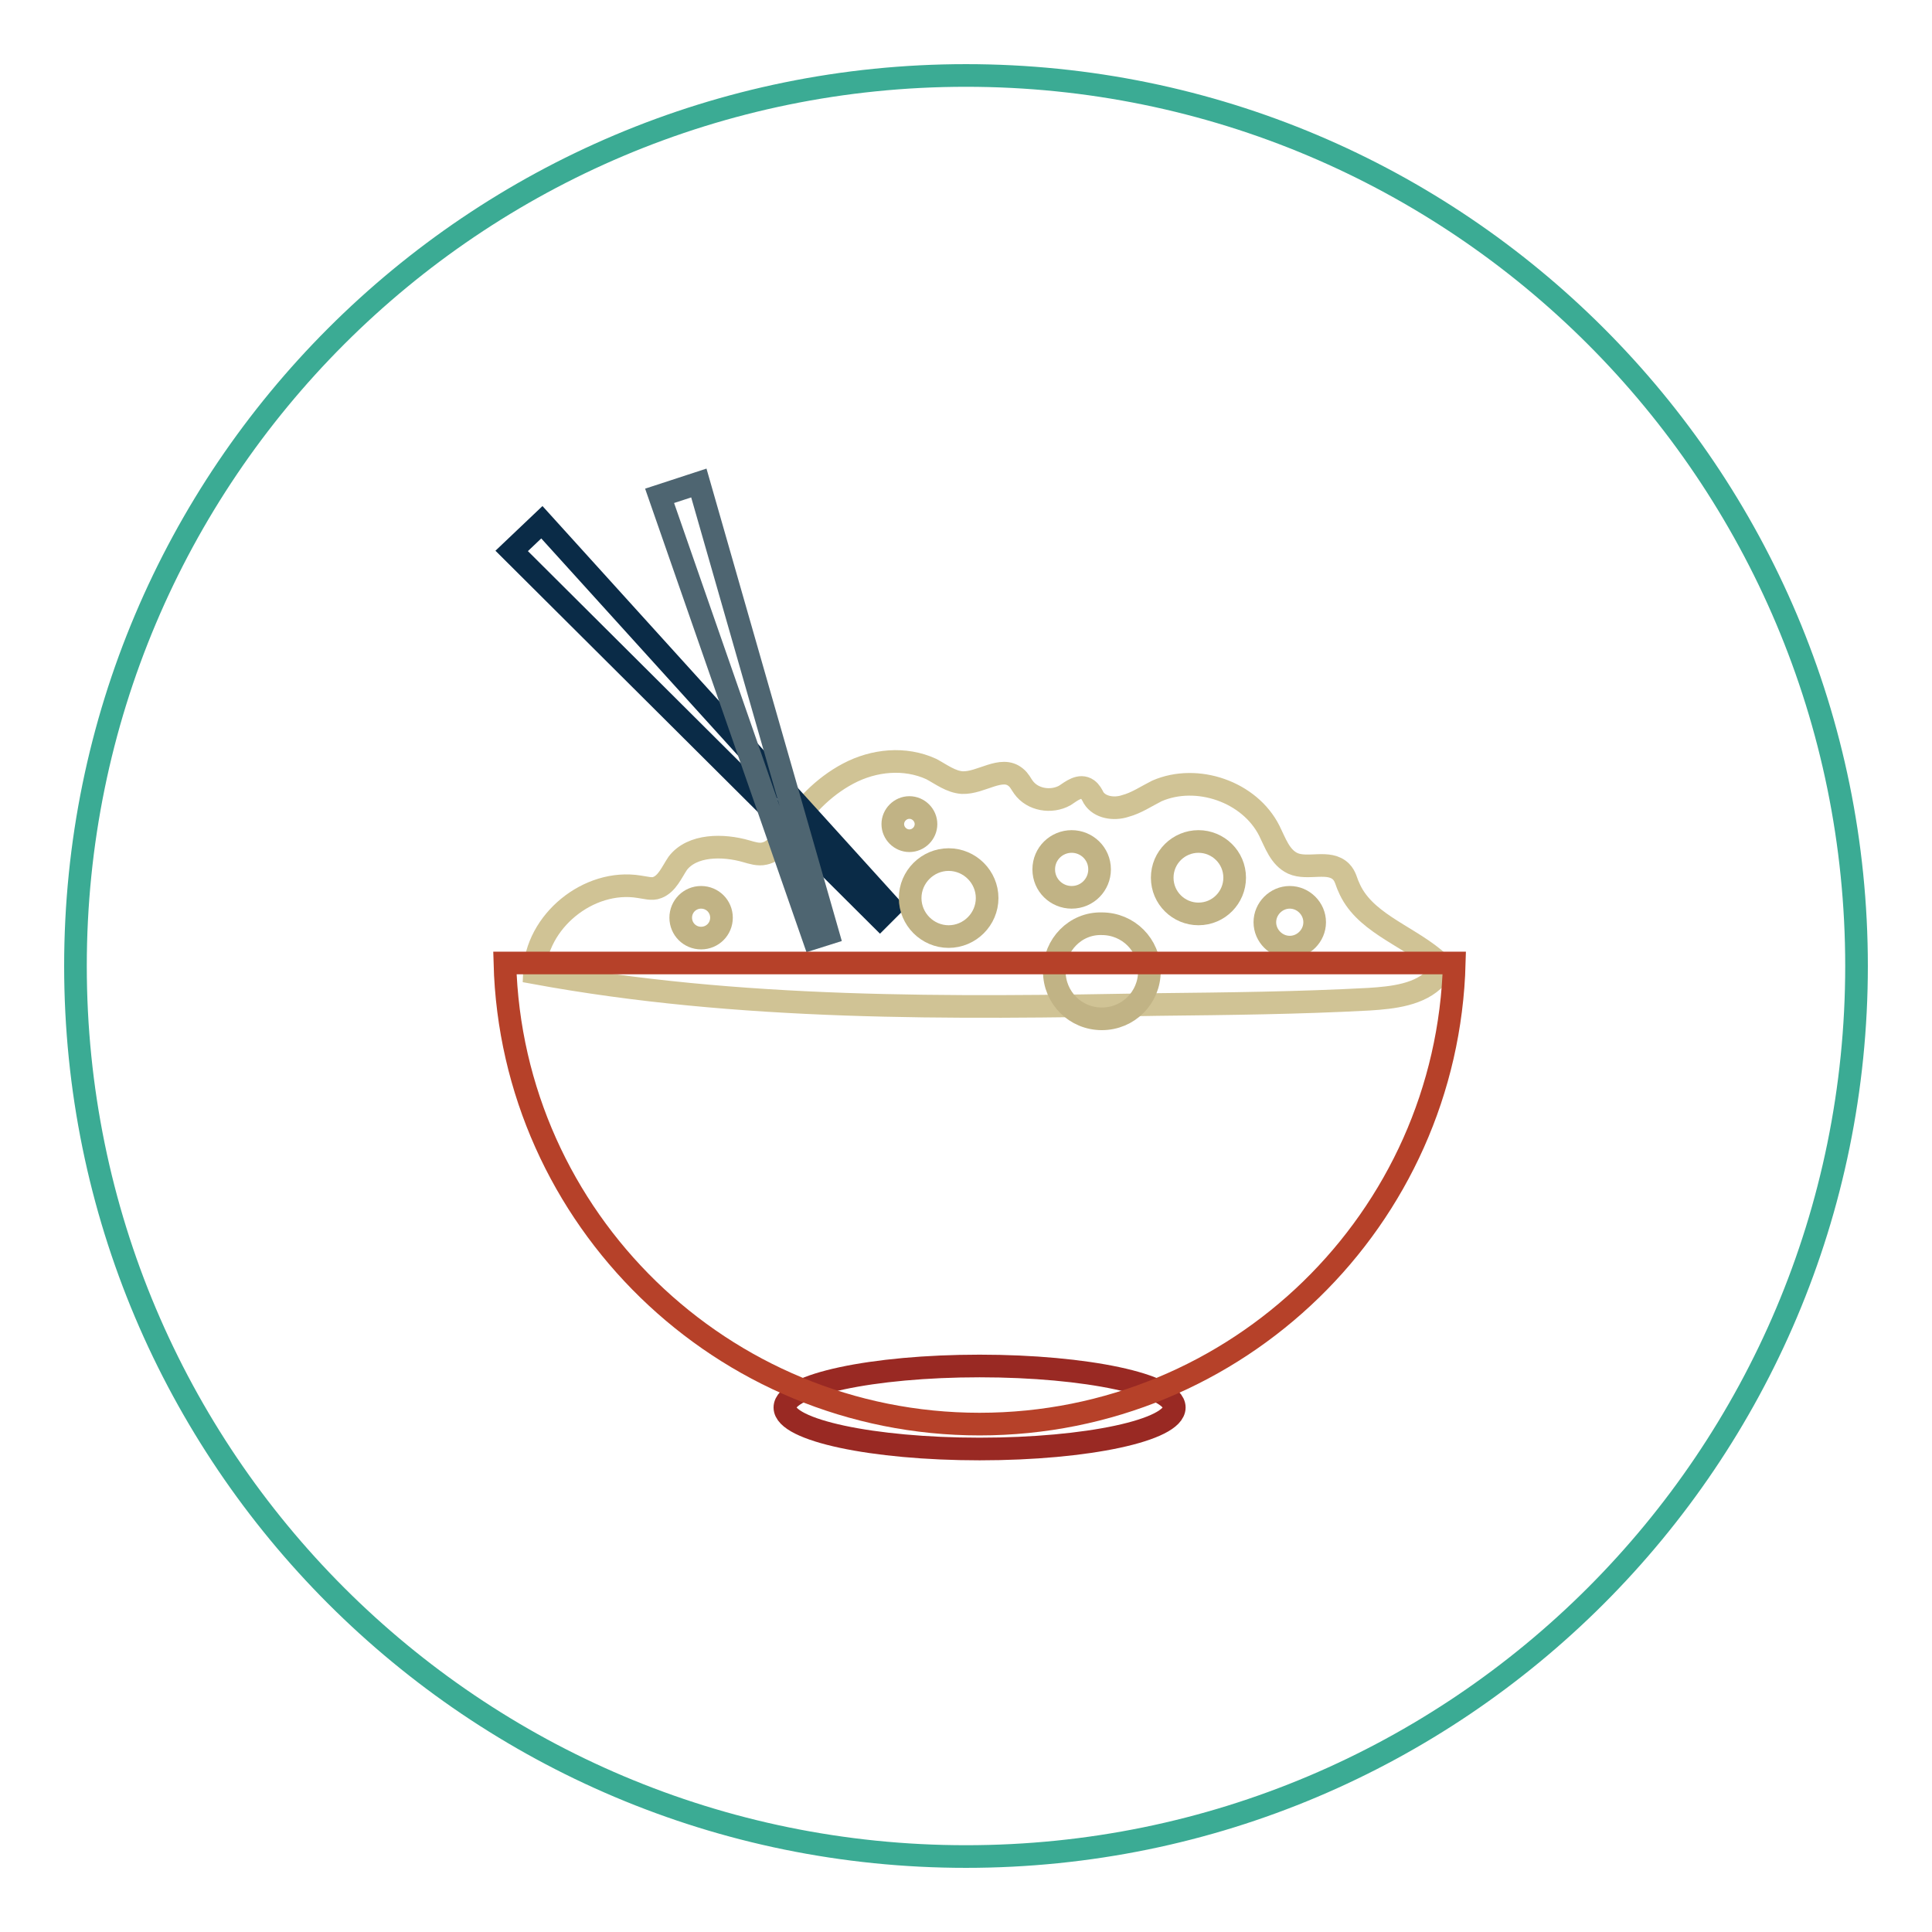 <?xml version="1.0" encoding="utf-8"?>
<!-- Svg Vector Icons : http://www.onlinewebfonts.com/icon -->
<!DOCTYPE svg PUBLIC "-//W3C//DTD SVG 1.1//EN" "http://www.w3.org/Graphics/SVG/1.1/DTD/svg11.dtd">
<svg version="1.1" xmlns="http://www.w3.org/2000/svg" xmlns:xlink="http://www.w3.org/1999/xlink" x="0px" y="0px" viewBox="0 0 256 256" enable-background="new 0 0 256 256" xml:space="preserve">
<g> <path stroke-width="3" fill-opacity="0" stroke="#3bab94"  d="M10,128c0,65.2,52.8,118,118,118c65.2,0,118-52.8,118-118l0,0c0-65.2-52.8-118-118-118 C62.8,10,10,62.8,10,128L10,128z"/> <path stroke-width="3" fill-opacity="0" stroke="#992923"  d="M104,186.5c0,3,11.6,5.5,25.8,5.5c14.3,0,25.8-2.5,25.8-5.5c0,0,0,0,0,0c0-3-11.6-5.5-25.8-5.5 S104,183.5,104,186.5L104,186.5z"/> <path stroke-width="3" fill-opacity="0" stroke="#d0c395"  d="M98.9,112.8c0.7,0.2,1.6,0.5,2.4,0.3c1.4-0.3,2.2-1.6,3-2.8c2.1-3.2,4.7-6,8.1-7.8s7.5-2.2,11-0.6 c1.3,0.7,2.6,1.7,4.1,1.8c2.5,0.1,5.2-2.3,7.1-0.7c0.5,0.4,0.7,0.9,1,1.3c1.2,1.7,3.7,2.1,5.5,1.1c0.9-0.6,2-1.5,3-0.8 c0.4,0.3,0.6,0.7,0.8,1.1c0.8,1.3,2.7,1.6,4.2,1.1c1.5-0.4,2.8-1.3,4.2-2c5.3-2.3,12.3,0.1,14.9,5.3c0.8,1.6,1.4,3.5,3.1,4.3 c2,0.9,4.8-0.5,6.4,1.1c0.6,0.6,0.7,1.4,1,2c1.9,4.6,7.4,6.3,11.3,9.5c0.5,0.4,0.9,0.8,0.9,1.4c0,0.5-0.3,0.8-0.6,1.1 c-2.1,2.3-5.7,2.7-8.9,2.9c-9.3,0.5-18.6,0.6-27.9,0.7c-27.7,0.5-55.5,0.8-82.7-4.2c0.2-6.8,7.2-12.5,13.9-11.4 c0.8,0.1,1.7,0.4,2.4,0.1c1.3-0.5,1.9-2,2.7-3.2C91.7,111.9,95.8,111.9,98.9,112.8L98.9,112.8z"/> <path stroke-width="3" fill-opacity="0" stroke="#0a2b47"  d="M71.8,69.2l46.2,51l-1.4,1.4L67.8,73L71.8,69.2z"/> <path stroke-width="3" fill-opacity="0" stroke="#4e6571"  d="M92.6,64l17.1,59.7l-1.9,0.6L87.4,65.7L92.6,64z"/> <path stroke-width="3" fill-opacity="0" stroke="#c1b385"  d="M154,116.3c0,2.7,2.2,4.8,4.8,4.8c2.7,0,4.8-2.2,4.8-4.8c0,0,0,0,0,0c0-2.7-2.2-4.8-4.8-4.8 C156.2,111.5,154,113.6,154,116.3C154,116.3,154,116.3,154,116.3z"/> <path stroke-width="3" fill-opacity="0" stroke="#c1b385"  d="M138.3,115.2c0,2.1,1.7,3.7,3.7,3.7c2.1,0,3.7-1.7,3.7-3.7c0-2.1-1.7-3.7-3.7-3.7 C140,111.5,138.3,113.1,138.3,115.2z"/> <path stroke-width="3" fill-opacity="0" stroke="#c1b385"  d="M118.3,109.2c0,1.2,1,2.2,2.2,2.2s2.2-1,2.2-2.2l0,0c0-1.2-1-2.2-2.2-2.2S118.3,108,118.3,109.2z"/> <path stroke-width="3" fill-opacity="0" stroke="#c1b385"  d="M120.6,119c0,2.8,2.3,5.1,5.1,5.1s5.1-2.3,5.1-5.1c0-2.8-2.3-5.1-5.1-5.1S120.6,116.2,120.6,119z"/> <path stroke-width="3" fill-opacity="0" stroke="#c1b385"  d="M90.2,121.6c0,1.5,1.2,2.7,2.7,2.7s2.7-1.2,2.7-2.7c0-1.5-1.2-2.7-2.7-2.7S90.2,120.1,90.2,121.6z"/> <path stroke-width="3" fill-opacity="0" stroke="#c1b385"  d="M167.6,122.2c0,1.8,1.5,3.3,3.3,3.3s3.3-1.5,3.3-3.3s-1.5-3.3-3.3-3.3S167.6,120.4,167.6,122.2z"/> <path stroke-width="3" fill-opacity="0" stroke="#c1b385"  d="M139.7,128.7c0,3.5,2.8,6.3,6.3,6.3c3.5,0,6.3-2.8,6.3-6.3c0-3.5-2.8-6.3-6.3-6.3 C142.5,122.3,139.7,125.2,139.7,128.7z"/> <path stroke-width="3" fill-opacity="0" stroke="#b64129"  d="M66.9,127.6c0.9,33.9,28.8,61.1,62.9,61.1c34.2,0,62-27.2,62.9-61.1H66.9L66.9,127.6z"/></g>
</svg>